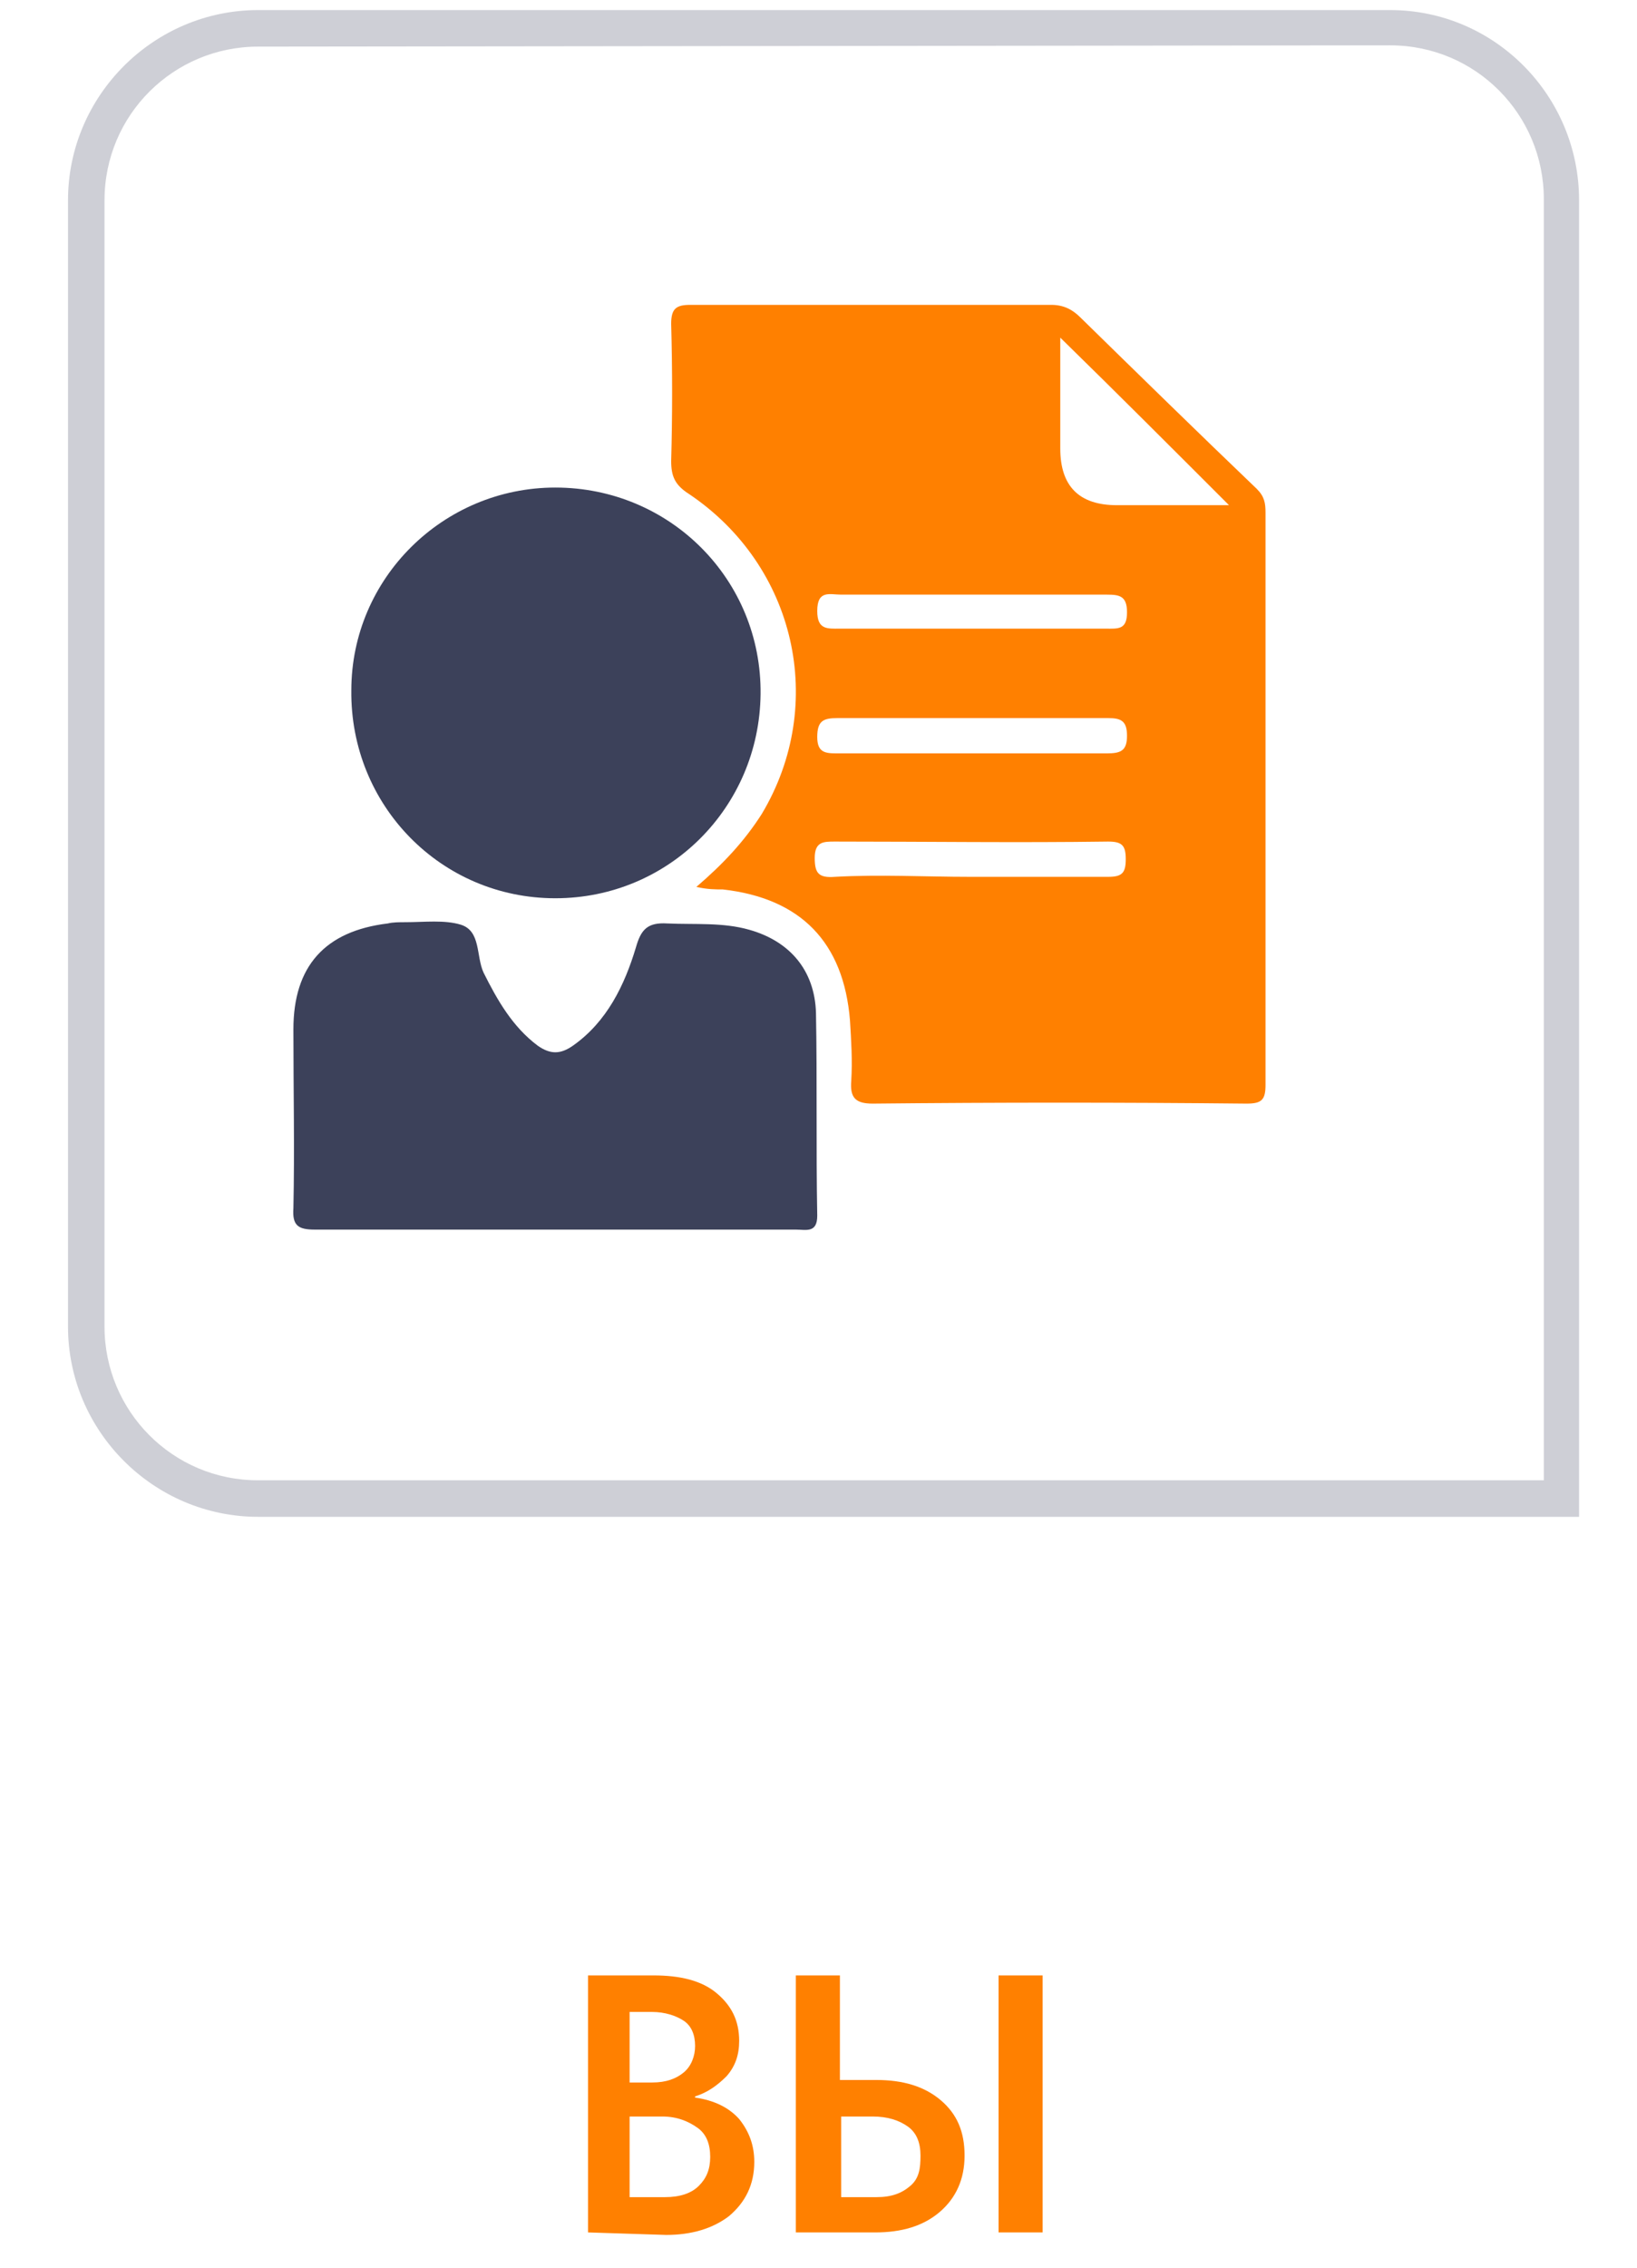<?xml version="1.0" encoding="UTF-8"?> <!-- Generator: Adobe Illustrator 26.5.0, SVG Export Plug-In . SVG Version: 6.00 Build 0) --> <svg xmlns="http://www.w3.org/2000/svg" xmlns:xlink="http://www.w3.org/1999/xlink" id="Layer_2_00000112624244257994626500000003773631338035689867_" x="0px" y="0px" viewBox="0 0 130 180" style="enable-background:new 0 0 130 180;" xml:space="preserve"> <style type="text/css"> .st0{opacity:0.25;} .st1{fill:#3C415A;} .st2{fill:none;} .st3{fill:#FF8000;} </style> <g class="st0"> <path class="st1" d="M110.4,3.6c6.8,0,12.2,5.5,12.2,12.2v101.7H20.5c-6.8,0-12.2-5.5-12.2-12.2V15.9c0-6.8,5.5-12.2,12.2-12.2 L110.4,3.6 M110.4,0.8H20.5c-8.3,0-15.1,6.8-15.1,15.1v89.4c0,8.3,6.8,15.1,15.1,15.1h104.9V15.9C125.4,7.6,118.7,0.8,110.4,0.8 L110.4,0.8L110.4,0.8z"></path> <g> <path class="st2" d="M43.8,91.8c0-2.8,2-5,4.7-5s4.6,2,4.6,5s-1.9,5-4.8,5C45.6,96.8,43.8,94.7,43.8,91.8z"></path> <path class="st2" d="M60,91.8c0-2.8,2-5,4.7-5s4.6,2,4.6,5s-1.9,5-4.8,5C61.9,96.8,60,94.7,60,91.8z"></path> <path class="st2" d="M76.3,91.8c0-2.8,2-5,4.7-5s4.6,2,4.6,5s-1.9,5-4.8,5C78.2,96.8,76.3,94.7,76.3,91.8z"></path> </g> </g> <path class="st3" d="M46.7,177.2v-20.4h5.2c2.1,0,3.8,0.4,5,1.4s1.8,2.2,1.8,3.8c0,1.1-0.3,2-1,2.8c-0.7,0.7-1.5,1.3-2.5,1.6v0.1 c1.5,0.2,2.7,0.8,3.5,1.7c0.8,1,1.2,2.1,1.2,3.4c0,1.8-0.7,3.2-2,4.3c-1.3,1-3,1.5-5,1.5L46.7,177.2L46.7,177.2z M55.2,162.4 c0-0.9-0.3-1.6-0.9-2s-1.5-0.7-2.5-0.7H50v5.6h1.8c1.1,0,1.9-0.3,2.5-0.8S55.2,163.2,55.2,162.4z M56.4,171.2c0-1-0.3-1.8-1-2.3 s-1.6-0.9-2.8-0.9H50v6.4h2.8c1.2,0,2.1-0.3,2.7-0.9S56.4,172.2,56.4,171.2L56.4,171.2z"></path> <path class="st3" d="M63.2,177.2v-20.4h3.5v8.3h2.9c2.1,0,3.8,0.5,5.1,1.6c1.3,1.1,1.9,2.5,1.9,4.4s-0.7,3.4-2,4.5s-3,1.6-5.1,1.6 L63.2,177.2L63.2,177.2z M73.1,171.1c0-1-0.3-1.8-1-2.3s-1.6-0.8-2.8-0.8h-2.5v6.4h2.8c1.2,0,2-0.3,2.7-0.9S73.1,172.1,73.1,171.1z M79.3,177.2v-20.4h3.5v20.4H79.3z"></path> <g> <path class="st3" d="M55.3,70.4c2.1-1.8,3.8-3.6,5.2-5.8c5.2-8.7,2.7-19.7-5.8-25.4c-1.1-0.7-1.4-1.4-1.4-2.6 c0.1-3.6,0.1-7.2,0-10.9c0-1.2,0.4-1.5,1.5-1.5c9.6,0,19.1,0,28.7,0c1,0,1.7,0.4,2.3,1c4.7,4.6,9.3,9.1,14,13.6 c0.6,0.6,0.7,1.1,0.7,1.9c0,15.1,0,30.2,0,45.4c0,1.2-0.3,1.5-1.5,1.5c-9.9-0.1-19.8-0.1-29.7,0c-1.4,0-1.8-0.5-1.7-1.8 c0.1-1.6,0-3.2-0.1-4.8c-0.5-6.2-3.9-9.7-10.1-10.4C56.8,70.6,56.2,70.6,55.3,70.4L55.3,70.4z M84.2,26.8c0,3.2,0,6,0,8.8 c0,3,1.5,4.5,4.5,4.5c2.9,0,5.7,0,8.9,0C93,35.5,88.7,31.2,84.2,26.8z M77.2,47.2c-3.5,0-7,0-10.4,0c-0.9,0-1.9-0.4-1.9,1.3 c0,1.5,0.8,1.4,1.8,1.4c7,0,14.1,0,21.1,0c1,0,1.7,0.1,1.7-1.3c0-1.3-0.6-1.4-1.6-1.4C84.3,47.2,80.8,47.2,77.2,47.2L77.2,47.2z M77,69.6c3.7,0,7.4,0,11,0c1.1,0,1.4-0.3,1.4-1.4s-0.3-1.4-1.4-1.4c-7.2,0.1-14.4,0-21.7,0c-0.9,0-1.6,0-1.6,1.3 c0,1.2,0.3,1.6,1.6,1.5C69.9,69.4,73.5,69.6,77,69.6L77,69.6z M77,59.8c3.6,0,7.2,0,10.9,0c1.1,0,1.6-0.2,1.6-1.4S89,57,88,57 c-7.2,0-14.3,0-21.5,0c-1.1,0-1.6,0.2-1.6,1.5c0,1.2,0.6,1.3,1.5,1.3C69.9,59.8,73.5,59.8,77,59.8L77,59.8z"></path> <path class="st1" d="M44,97.6c-6.3,0-12.7,0-19,0c-1.3,0-1.8-0.3-1.7-1.7c0.1-4.7,0-9.4,0-14.2c0-5,2.5-7.8,7.5-8.4 c0.4-0.1,0.9-0.1,1.4-0.1c1.5,0,3.1-0.2,4.4,0.2c1.6,0.5,1.2,2.5,1.8,3.8c1.1,2.2,2.3,4.3,4.3,5.8c1,0.7,1.8,0.7,2.8,0 c2.7-1.9,4.1-4.8,5-7.8c0.4-1.4,0.9-2,2.5-1.9c2.2,0.1,4.4-0.1,6.5,0.5c3.2,0.9,5.2,3.2,5.3,6.6c0.1,5.4,0,10.7,0.1,16.1 c0,1.4-0.9,1.1-1.7,1.1C56.8,97.6,50.4,97.6,44,97.6L44,97.6L44,97.6z"></path> <path class="st1" d="M27.9,54.8c0-8.9,7.3-16.1,16.2-16.1c9.1,0,16.4,7.3,16.3,16.4c-0.1,9-7.3,16.2-16.3,16.2 C35,71.3,27.8,63.9,27.9,54.8L27.9,54.8z"></path> </g> </svg> 